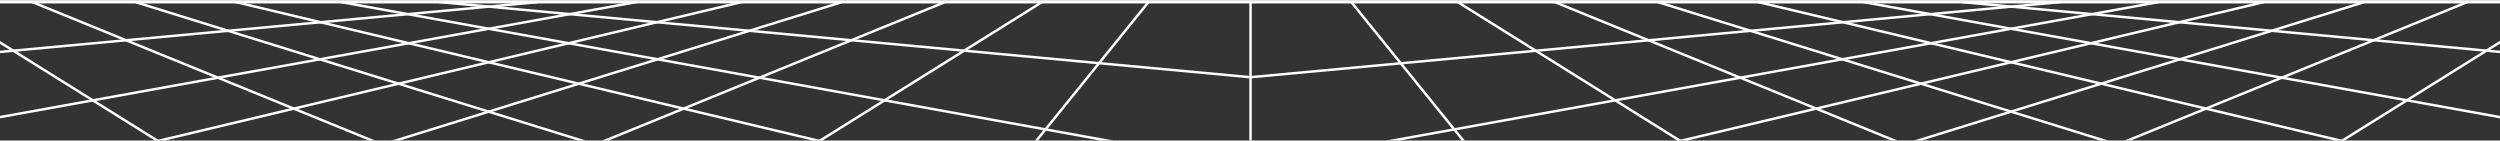 <svg width="1512" height="85" viewBox="0 0 1512 85" fill="none" xmlns="http://www.w3.org/2000/svg">
    <rect x="0" y="0" width="1512" height="85" fill="#333333" stroke="none"/>
    <path d="M1478.41 170.51L1615.14 1.388" stroke="white" stroke-width="1.5" stroke-miterlimit="10"/>
    <path d="M1550.87 1.255L1255.14 185.827" stroke="white" stroke-width="1.5" stroke-miterlimit="10"/>
    <path d="M1492.18 1.255L1173.84 131.032" stroke="white" stroke-width="1.5" stroke-miterlimit="10"/>
    <path d="M1429.45 1.388L990.633 137.511" stroke="white" stroke-width="1.5" stroke-miterlimit="10"/>
    <path d="M1369.13 1.255L937.911 103.888" stroke="white" stroke-width="1.5" stroke-miterlimit="10"/>
    <path d="M1305.51 1.255L815.255 89.881" stroke="white" stroke-width="1.5" stroke-miterlimit="10"/>
    <path d="M1246.01 1.255L756.183 46.71" stroke="white" stroke-width="1.5" stroke-miterlimit="10"/>
    <path d="M33.353 170.51L-103.383 1.388" stroke="white" stroke-width="1.5" stroke-miterlimit="10"/>
    <path d="M-39.108 1.255L256.619 185.827" stroke="white" stroke-width="1.5" stroke-miterlimit="10"/>
    <path d="M19.584 1.255L337.916 131.032" stroke="white" stroke-width="1.5" stroke-miterlimit="10"/>
    <path d="M82.314 1.388L521.121 137.511" stroke="white" stroke-width="1.5" stroke-miterlimit="10"/>
    <path d="M142.627 1.255L573.849 103.888" stroke="white" stroke-width="1.5" stroke-miterlimit="10"/>
    <path d="M206.25 1.255L696.499 89.881" stroke="white" stroke-width="1.5" stroke-miterlimit="10"/>
    <path d="M265.75 1.255L756.367 46.716" stroke="white" stroke-width="1.5" stroke-miterlimit="10"/>
    <path d="M954.108 170.51L817.378 1.388" stroke="white" stroke-width="1.5" stroke-miterlimit="10"/>
    <path d="M881.654 1.255L1177.38 185.827" stroke="white" stroke-width="1.5" stroke-miterlimit="10"/>
    <path d="M940.345 1.255L1258.67 131.032" stroke="white" stroke-width="1.5" stroke-miterlimit="10"/>
    <path d="M1003.07 1.388L1441.88 137.511" stroke="white" stroke-width="1.5" stroke-miterlimit="10"/>
    <path d="M1063.39 1.255L1494.61 103.888" stroke="white" stroke-width="1.5" stroke-miterlimit="10"/>
    <path d="M1127.01 1.255L1617.26 89.881" stroke="white" stroke-width="1.5" stroke-miterlimit="10"/>
    <path d="M1186.51 1.255L1646 43.832" stroke="white" stroke-width="1.5" stroke-miterlimit="10"/>
    <path d="M756.321 170.343V1.094" stroke="white" stroke-width="1.5" stroke-miterlimit="10"/>
    <path d="M557.732 170.51L694.468 1.388" stroke="white" stroke-width="1.5" stroke-miterlimit="10"/>
    <path d="M630.193 1.255L334.467 185.827" stroke="white" stroke-width="1.5" stroke-miterlimit="10"/>
    <path d="M571.501 1.255L253.169 131.032" stroke="white" stroke-width="1.5" stroke-miterlimit="10"/>
    <path d="M508.771 1.388L69.964 137.511" stroke="white" stroke-width="1.5" stroke-miterlimit="10"/>
    <path d="M448.459 1.255L17.237 103.888" stroke="white" stroke-width="1.5" stroke-miterlimit="10"/>
    <path d="M384.835 1.255L-105.414 89.881" stroke="white" stroke-width="1.5" stroke-miterlimit="10"/>
    <path d="M325.336 1.255L-134.162 43.832" stroke="white" stroke-width="1.5" stroke-miterlimit="10"/>
    <path d="M-23.602 1.094H1536.6" stroke="white" stroke-width="2" stroke-miterlimit="10"/>
</svg>
    